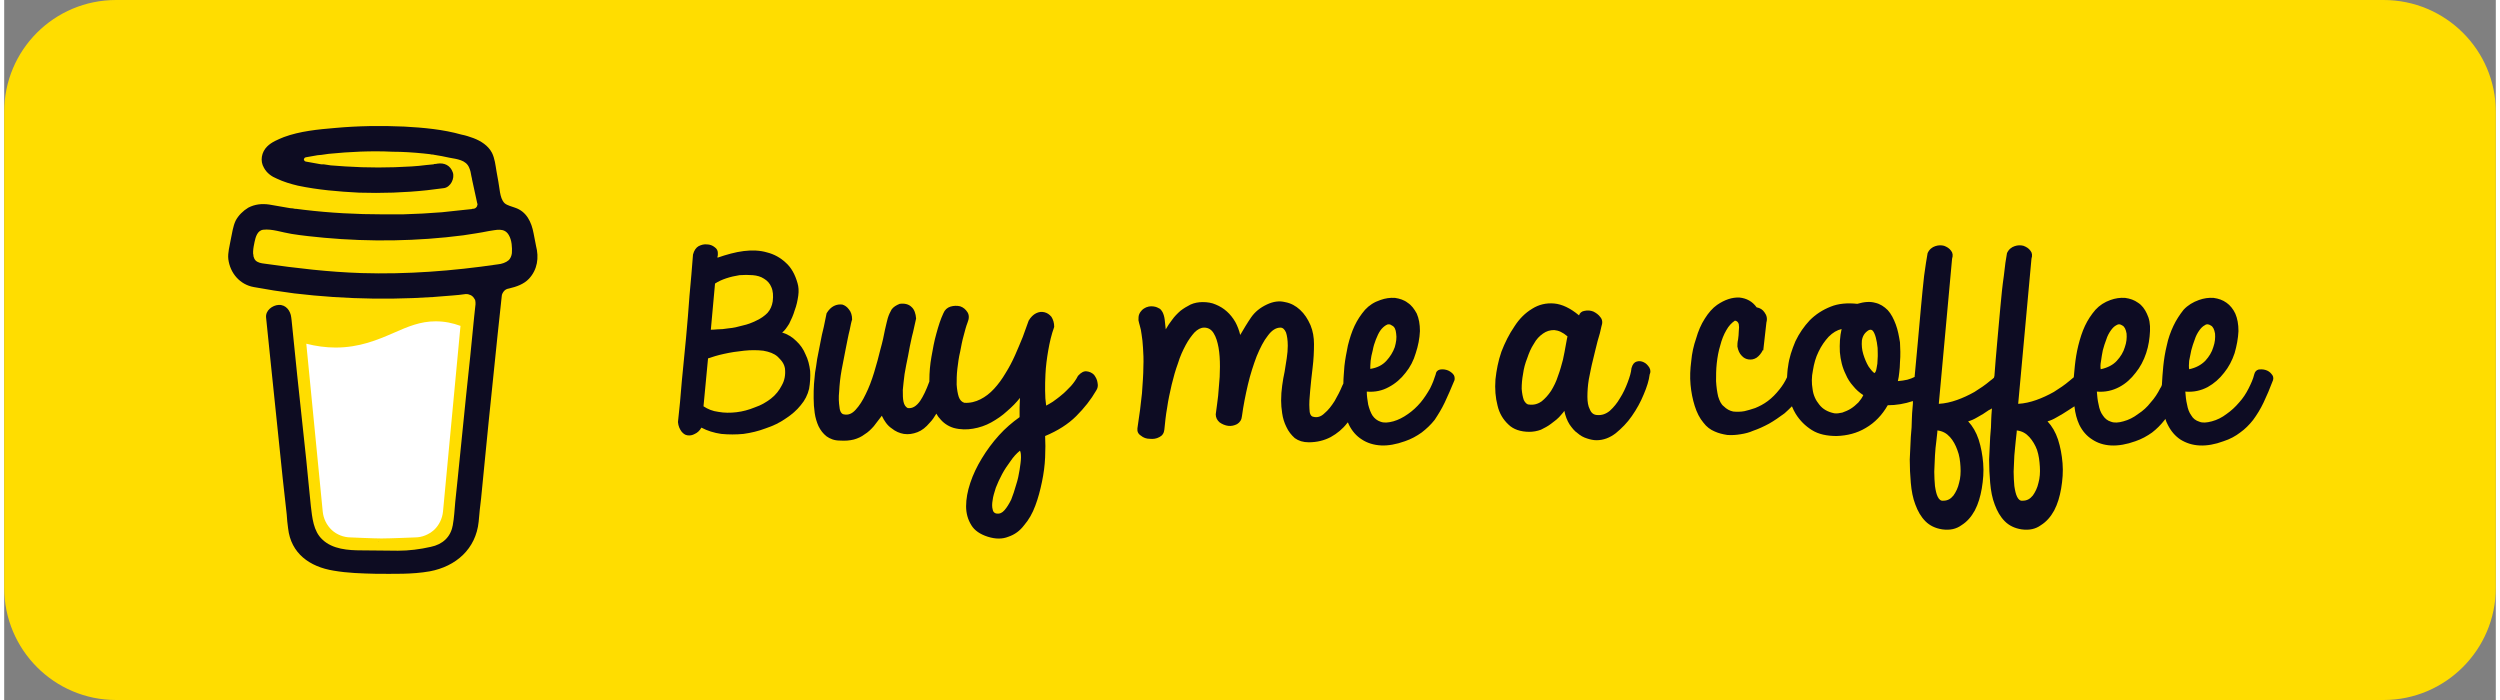 <?xml version="1.0" encoding="UTF-8"?>
<!DOCTYPE svg PUBLIC "-//W3C//DTD SVG 1.1//EN" "http://www.w3.org/Graphics/SVG/1.1/DTD/svg11.dtd">
<!-- Creator: CorelDRAW 2017 -->
<svg xmlns="http://www.w3.org/2000/svg" xml:space="preserve" width="300px" height="84px" version="1.1" style="shape-rendering:geometricPrecision; text-rendering:geometricPrecision; image-rendering:optimizeQuality; fill-rule:evenodd; clip-rule:evenodd"
viewBox="0 0 71260 20020"
 xmlns:xlink="http://www.w3.org/1999/xlink">
 <rect x="0" y="0" width="71260" height="20020" fill="#808080" stroke="none"/>
 <defs>
  <style type="text/css">
   <![CDATA[
    .fil1 {fill:#0D0C22}
    .fil3 {fill:#0D0C23}
    .fil0 {fill:#FFDD00}
    .fil2 {fill:white}
   ]]>
  </style>
 </defs>
 <g id="Слой_x0020_1">
  <g id="_883294336">
   <path class="fil0" d="M0 3200c0,-1770 1430,-3200 3200,-3200l64850 0c1770,0 3210,1430 3210,3200l0 13610c0,1770 -1440,3210 -3210,3210l-64850 0c-1770,0 -3200,-1440 -3200,-3210l0 -13610z"/>
   <path class="fil1" d="M14330 6580l-10 0 -20 -10c10,10 20,10 30,10z"/>
   <polygon class="fil1" points="14460,7500 14450,7500 "/>
   <path class="fil1" d="M14330 6580c0,0 0,0 0,0 0,0 0,0 0,0 0,0 0,0 0,0z"/>
   <polygon class="fil1" points="14330,6580 14330,6580 14330,6580 "/>
   <path class="fil1" d="M14450 7500l10 -10 10 -10 0 0c0,0 -10,10 -20,20z"/>
   <path class="fil1" d="M14350 6600l-10 -10 -10 -10c0,10 10,20 20,20z"/>
   <path class="fil1" d="M10710 15480c-10,10 -20,20 -30,30l10 -10c10,-10 20,-10 20,-20z"/>
   <path class="fil1" d="M12830 15070c0,-20 -10,-10 -10,30 0,0 0,0 0,-10 10,-10 10,-10 10,-20z"/>
   <path class="fil1" d="M12610 15480c-10,10 -20,20 -30,30l10 -10c0,-10 10,-10 20,-20z"/>
   <path class="fil1" d="M9220 15580c-10,-10 -20,-10 -30,-10 10,0 20,10 30,10l0 0z"/>
   <path class="fil1" d="M8890 15260c0,-10 -10,-30 -20,-40 10,20 10,30 20,40l0 0z"/>
   <path class="fil2" d="M11140 9520c-460,200 -980,420 -1660,420 -280,0 -570,-40 -840,-110l470 4800c20,200 110,390 260,530 140,130 340,210 540,210 0,0 660,30 880,30 240,0 960,-30 960,-30 200,0 390,-80 540,-210 150,-140 240,-330 260,-530l500 -5310c-220,-80 -450,-130 -710,-130 -440,0 -790,150 -1200,330z"/>
   <path class="fil1" d="M7190 7470l10 10 10 0c-10,0 -10,-10 -20,-10z"/>
   <path class="fil1" d="M15210 7030l-70 -360c-60,-320 -200,-620 -530,-730 -100,-40 -220,-60 -300,-130 -80,-80 -110,-200 -130,-310 -30,-200 -60,-400 -100,-600 -30,-180 -50,-370 -130,-530 -110,-210 -320,-340 -530,-420 -110,-40 -230,-80 -340,-100 -530,-150 -1090,-200 -1640,-230 -660,-30 -1320,-20 -1980,40 -480,40 -1000,90 -1460,260 -170,70 -350,140 -480,270 -160,160 -210,410 -90,610 80,150 220,250 370,310 190,90 390,150 600,200 570,120 1160,170 1750,200 650,20 1300,0 1950,-70 160,-20 320,-40 480,-60 190,-30 310,-280 250,-450 -70,-200 -240,-280 -440,-250 -30,10 -60,10 -90,10l-20 10c-70,10 -140,10 -210,20 -140,20 -280,30 -420,40 -320,20 -640,30 -950,30 -320,0 -630,-10 -940,-30 -140,-10 -280,-20 -420,-30 -70,-10 -130,-20 -200,-30l-60 0 -10 0 -60 -10c-130,-20 -260,-50 -390,-70 -10,-10 -30,-10 -30,-20 -10,-10 -20,-30 -20,-40 0,-10 10,-30 20,-40 0,-10 20,-10 30,-20l0 0c110,-20 220,-40 340,-60 30,0 70,-10 110,-10l0 0c70,-10 140,-20 210,-30 610,-60 1220,-90 1830,-60 290,0 590,20 890,50 60,10 120,10 180,20 30,10 50,10 80,10l50 10c140,20 280,50 420,80 210,40 480,60 570,290 30,70 50,150 60,230l20 90c0,0 0,10 0,10 50,230 100,460 150,690 10,10 10,30 0,50 0,20 -10,30 -20,50 -10,10 -20,20 -30,30 -20,10 -40,20 -50,20l0 0 -30 0 -30 10c-100,10 -190,20 -290,30 -180,20 -370,40 -560,60 -370,30 -740,50 -1120,60 -190,0 -380,0 -570,0 -750,0 -1510,-40 -2260,-130 -80,-10 -160,-20 -240,-30 60,10 -50,0 -70,-10 -50,0 -110,-10 -160,-20 -170,-30 -340,-60 -520,-90 -210,-30 -410,-10 -600,90 -150,90 -280,220 -360,370 -80,170 -100,360 -140,540 -30,180 -90,380 -70,560 50,400 330,730 730,800 380,70 760,130 1150,180 1500,180 3030,200 4540,60 120,-10 240,-20 370,-40 30,0 70,0 110,20 40,10 70,30 100,60 20,20 40,60 60,90 10,40 10,80 10,120l-40 370c-70,750 -150,1500 -230,2250 -80,790 -160,1580 -240,2370 -20,220 -50,450 -70,670 -20,220 -30,440 -70,660 -60,340 -290,550 -630,620 -310,70 -620,110 -940,110 -350,0 -690,-10 -1040,-10 -380,0 -830,-30 -1120,-310 -260,-240 -290,-630 -330,-960 -40,-430 -90,-870 -130,-1310l-260 -2430 -160 -1570c0,-30 -10,-50 -10,-80 -20,-190 -150,-370 -360,-360 -180,10 -380,160 -360,360l120 1170 250 2410c70,680 140,1370 220,2050 10,140 20,270 40,400 80,720 620,1100 1300,1210 400,70 800,80 1210,90 510,0 1030,20 1540,-70 750,-140 1320,-640 1400,-1420 20,-220 40,-450 70,-670 70,-750 150,-1490 220,-2230l250 -2430 120 -1120c0,-50 30,-100 60,-140 40,-50 90,-70 150,-80 210,-50 420,-120 570,-280 240,-260 290,-600 200,-940zm-8080 240c0,0 0,20 0,40 -10,-20 0,-40 0,-40zm20 160c0,0 10,0 10,10 0,-10 -10,-10 -10,-10l0 0zm20 30c10,10 10,20 0,0l0 0zm40 30l0 0c0,0 10,0 10,0 0,0 -10,0 -10,0l0 0zm7220 -50c-80,70 -200,110 -310,120 -1290,190 -2600,290 -3900,250 -940,-30 -1860,-140 -2780,-270 -90,-10 -190,-30 -250,-90 -120,-130 -60,-380 -30,-530 30,-140 80,-330 250,-350 250,-30 550,80 810,120 310,50 620,80 930,110 1320,120 2670,100 3980,-70 250,-40 480,-70 720,-120 220,-30 450,-110 580,110 90,150 100,360 90,520 -10,80 -40,150 -90,200l0 0z"/>
   <path class="fil3" d="M22240 11020c-70,140 -170,270 -310,380 -130,100 -280,190 -460,250 -170,70 -350,120 -530,140 -170,20 -350,20 -510,-10 -170,-20 -310,-80 -430,-160l130 -1370c120,-40 270,-90 460,-130 180,-40 370,-70 570,-90 190,-20 370,-20 550,0 170,30 310,80 410,170 50,50 100,100 140,160 40,60 60,120 70,180 20,180 -10,340 -90,480zm-1910 -2910c90,-60 200,-110 320,-150 120,-40 250,-70 380,-90 130,-10 250,-10 380,0 120,10 230,40 320,100 100,60 170,140 210,240 50,110 60,250 40,410 -20,130 -70,240 -150,330 -90,90 -190,160 -320,220 -120,60 -250,110 -390,140 -140,40 -270,70 -400,80 -120,20 -230,30 -330,30 -90,10 -150,10 -180,10l120 -1320zm2590 2030c-60,-150 -150,-280 -270,-390 -110,-110 -240,-190 -400,-240 70,-50 130,-140 200,-250 60,-120 120,-250 160,-390 50,-130 80,-270 100,-410 20,-140 10,-260 -20,-360 -70,-250 -180,-450 -340,-590 -150,-140 -330,-240 -530,-290 -200,-60 -430,-70 -670,-40 -240,30 -490,100 -750,190 0,-20 0,-50 10,-70 0,-20 0,-40 0,-70 0,-60 -30,-120 -90,-160 -60,-50 -140,-80 -220,-80 -80,-10 -160,10 -240,50 -70,40 -130,120 -160,240 -30,380 -60,760 -100,1170 -30,400 -60,810 -100,1220 -40,420 -80,830 -120,1230 -30,410 -70,800 -110,1170 10,120 50,200 100,270 50,60 100,100 170,110 70,10 140,0 210,-40 70,-30 140,-90 190,-180 170,90 360,150 570,180 210,20 420,20 630,0 220,-30 430,-80 640,-160 210,-70 400,-160 570,-280 170,-110 320,-240 430,-380 120,-140 200,-300 240,-470 30,-170 40,-340 30,-510 -20,-170 -60,-330 -130,-470z"/>
   <path class="fil3" d="M29040 13440c-20,130 -50,280 -100,430 -40,150 -90,290 -140,420 -60,120 -120,220 -190,300 -70,80 -140,110 -220,100 -70,-10 -110,-50 -120,-120 -20,-70 -20,-160 0,-270 10,-100 50,-220 90,-350 50,-130 110,-260 180,-390 70,-130 150,-250 240,-370 80,-120 170,-220 270,-300 20,30 30,90 30,190 0,100 -20,220 -40,360zm2130 -2720c-60,-60 -130,-90 -210,-100 -80,-10 -160,30 -250,130 -50,100 -120,200 -200,290 -90,90 -170,180 -260,250 -90,80 -180,140 -260,200 -80,50 -150,90 -190,110 -20,-130 -30,-270 -30,-430 0,-150 0,-310 10,-470 10,-220 40,-450 80,-680 40,-230 90,-450 170,-670 0,-120 -30,-210 -80,-290 -60,-70 -120,-110 -200,-130 -80,-20 -160,-10 -240,30 -80,40 -150,110 -210,210 -50,140 -110,300 -170,470 -70,170 -140,340 -220,520 -80,180 -170,350 -270,510 -100,170 -210,320 -330,450 -120,130 -250,230 -390,300 -140,70 -290,110 -460,100 -70,-20 -130,-80 -160,-170 -30,-90 -50,-210 -60,-350 0,-130 0,-280 20,-450 20,-160 40,-330 80,-490 30,-160 60,-320 100,-460 40,-150 70,-270 110,-370 50,-120 50,-220 0,-300 -50,-80 -120,-140 -210,-170 -90,-20 -180,-20 -280,10 -90,30 -160,90 -200,190 -80,170 -140,360 -200,580 -60,210 -100,430 -140,660 -40,220 -60,450 -60,670 0,20 0,30 0,40 -90,250 -180,430 -260,550 -110,160 -230,230 -360,210 -60,-30 -100,-90 -120,-180 -20,-90 -20,-200 -20,-340 10,-130 30,-280 50,-450 30,-170 60,-340 100,-520 30,-180 70,-370 110,-550 50,-180 80,-360 120,-520 -10,-140 -50,-260 -130,-330 -80,-80 -200,-110 -340,-90 -100,40 -180,90 -230,160 -40,70 -80,150 -110,250 -20,60 -40,170 -80,330 -30,160 -70,350 -130,560 -50,210 -110,430 -180,660 -70,230 -150,440 -240,620 -90,190 -180,330 -290,450 -100,110 -210,160 -340,130 -60,-10 -110,-80 -120,-200 -20,-130 -30,-280 -10,-460 10,-190 30,-390 70,-610 40,-220 80,-420 120,-620 40,-190 70,-370 110,-520 30,-150 50,-250 70,-300 0,-120 -30,-220 -90,-290 -50,-70 -120,-120 -190,-140 -80,-10 -160,0 -240,40 -80,40 -150,110 -210,210 -20,110 -50,240 -80,390 -40,150 -70,300 -100,460 -30,150 -60,310 -90,460 -20,150 -40,280 -60,390 -10,90 -20,200 -30,320 -10,130 -10,260 -10,410 0,140 10,280 30,420 20,140 60,270 110,380 60,120 130,210 230,290 100,70 220,120 380,120 150,10 280,0 400,-30 110,-30 220,-80 310,-150 100,-60 180,-140 260,-230 80,-100 150,-200 230,-300 70,150 160,280 280,360 110,90 230,140 350,160 130,20 260,0 390,-50 130,-50 240,-140 350,-270 70,-70 130,-160 190,-260 30,50 50,90 90,130 100,130 240,230 410,280 190,50 380,50 550,20 180,-30 360,-90 520,-180 160,-90 310,-190 450,-320 140,-120 270,-250 370,-380 0,100 -10,190 -10,270 0,90 0,180 0,280 -210,150 -410,320 -590,520 -190,210 -350,430 -490,660 -140,230 -250,460 -330,700 -80,240 -120,460 -120,670 0,200 50,380 150,540 90,150 250,260 470,330 220,70 420,70 590,0 180,-60 330,-170 450,-330 130,-150 240,-340 320,-560 80,-210 140,-440 190,-680 50,-240 80,-470 90,-700 10,-230 10,-430 0,-610 360,-150 660,-340 890,-570 230,-230 420,-470 570,-730 40,-60 60,-130 40,-220 -10,-90 -50,-160 -100,-230z"/>
   <path class="fil3" d="M39080 10320c10,-90 30,-190 60,-300 20,-110 50,-210 90,-310 40,-100 80,-190 130,-260 50,-70 110,-120 160,-150 60,-40 120,-30 170,10 70,30 110,110 120,230 20,120 0,250 -40,390 -50,140 -130,270 -240,390 -110,120 -260,200 -460,230 0,-50 0,-130 10,-230zm2170 260c-70,-20 -130,-20 -190,-10 -70,20 -110,60 -120,140 -40,130 -90,260 -160,400 -80,140 -170,280 -270,400 -110,130 -230,240 -360,330 -140,100 -280,170 -420,210 -150,40 -270,50 -370,10 -90,-30 -170,-90 -230,-180 -50,-80 -90,-190 -120,-310 -20,-120 -40,-240 -40,-370 240,20 450,-30 630,-130 190,-100 350,-240 480,-410 130,-160 230,-350 290,-560 70,-210 110,-420 120,-630 0,-200 -30,-360 -90,-500 -70,-130 -150,-240 -260,-310 -100,-80 -230,-120 -360,-140 -140,-10 -280,10 -420,60 -180,60 -320,150 -440,280 -120,140 -220,290 -300,460 -80,170 -140,360 -190,560 -40,200 -80,400 -100,590 -10,170 -30,340 -30,500 -10,20 -20,40 -30,60 -60,150 -140,300 -220,440 -90,140 -180,260 -290,350 -100,100 -210,130 -320,100 -70,-10 -110,-90 -110,-230 -10,-140 0,-310 20,-510 20,-200 40,-430 70,-660 30,-240 40,-470 40,-680 0,-190 -30,-370 -100,-540 -80,-180 -170,-320 -300,-440 -120,-110 -260,-190 -430,-220 -160,-40 -330,-20 -520,70 -190,90 -340,210 -450,370 -110,160 -210,330 -310,500 -30,-130 -80,-260 -140,-370 -70,-120 -150,-220 -240,-300 -100,-90 -200,-150 -320,-200 -110,-50 -240,-70 -370,-70 -120,0 -240,20 -350,70 -100,50 -200,110 -290,180 -90,80 -170,160 -240,260 -70,90 -130,180 -180,270 -10,-100 -20,-200 -30,-280 -10,-80 -30,-150 -60,-210 -30,-50 -60,-100 -120,-120 -50,-30 -120,-50 -210,-50 -40,0 -90,10 -140,30 -40,20 -80,40 -120,80 -30,30 -60,70 -80,120 -20,50 -20,100 -20,170 10,40 20,100 40,160 20,70 40,150 50,250 20,110 30,230 40,380 10,150 20,330 10,550 0,210 -20,460 -40,750 -30,290 -70,620 -130,1000 -10,90 20,160 100,210 70,60 160,90 250,90 100,10 190,0 280,-50 80,-40 130,-110 140,-210 20,-200 40,-410 80,-630 30,-220 80,-440 130,-660 50,-210 110,-420 180,-610 60,-200 140,-370 220,-520 80,-150 170,-270 250,-360 90,-90 180,-140 280,-140 120,0 210,60 270,160 70,110 110,250 140,410 30,170 40,350 40,550 0,200 -10,390 -30,570 -10,180 -30,350 -50,490 -20,150 -30,240 -40,300 0,90 40,170 110,230 70,50 160,90 250,100 90,10 170,-10 250,-50 80,-50 130,-120 140,-230 40,-300 100,-600 170,-900 70,-300 160,-570 250,-810 100,-240 200,-440 320,-590 110,-150 230,-230 360,-230 70,0 120,50 160,140 30,90 50,220 50,380 0,110 -10,230 -30,360 -20,120 -40,250 -60,380 -30,130 -50,260 -70,400 -20,140 -30,280 -30,430 0,110 10,230 30,360 20,140 60,270 120,390 60,130 140,230 240,320 110,80 240,120 400,120 230,0 440,-50 630,-150 180,-100 340,-230 470,-400 10,-10 20,-20 20,-20 10,20 20,50 30,70 90,180 210,320 370,420 150,100 340,160 550,170 200,10 430,-30 680,-120 180,-60 340,-150 480,-250 130,-100 260,-220 370,-360 100,-150 200,-310 290,-500 90,-190 180,-400 280,-640 10,-70 0,-130 -50,-180 -50,-50 -110,-90 -180,-110z"/>
   <path class="fil3" d="M44660 9880c-20,130 -50,260 -80,410 -40,150 -80,300 -140,460 -50,160 -120,300 -200,430 -80,120 -170,220 -270,300 -100,70 -220,110 -360,90 -60,0 -110,-50 -150,-130 -30,-90 -50,-190 -60,-320 0,-130 10,-270 40,-430 20,-150 60,-300 120,-450 50,-150 110,-290 190,-410 70,-130 160,-220 260,-290 100,-70 200,-100 320,-100 120,10 240,60 380,180 -10,50 -30,140 -50,260zm2230 480c-60,-30 -130,-40 -200,-20 -70,20 -120,80 -150,190 -10,120 -50,250 -110,410 -60,160 -130,310 -220,450 -80,140 -180,260 -290,360 -110,90 -230,130 -350,120 -110,0 -180,-60 -220,-160 -50,-90 -70,-220 -70,-360 0,-150 10,-320 40,-500 40,-190 70,-370 120,-560 40,-180 90,-360 130,-530 50,-160 90,-310 110,-420 40,-110 30,-200 -30,-270 -50,-70 -120,-120 -200,-160 -80,-30 -160,-40 -250,-20 -80,10 -140,60 -160,130 -250,-210 -490,-320 -710,-340 -230,-20 -440,30 -630,150 -200,120 -370,290 -510,510 -150,220 -270,460 -370,720 -90,260 -140,520 -170,790 -20,280 0,520 60,750 50,220 160,400 310,540 140,140 350,210 600,210 110,0 220,-20 330,-60 100,-50 200,-100 290,-170 80,-60 160,-120 230,-190 60,-70 120,-130 150,-180 30,150 80,280 150,390 70,100 140,190 230,250 80,70 170,120 270,150 90,30 180,50 270,50 200,0 380,-70 550,-200 170,-140 330,-300 460,-490 140,-200 250,-400 340,-620 90,-210 150,-400 170,-570 30,-60 30,-130 -10,-200 -40,-60 -90,-120 -160,-150z"/>
   <path class="fil3" d="M58180 13810c-30,140 -90,260 -160,360 -80,100 -170,150 -290,150 -70,10 -120,-30 -160,-110 -40,-80 -60,-180 -80,-310 -10,-120 -20,-260 -20,-410 10,-160 10,-310 20,-460 10,-150 30,-290 40,-420 10,-130 30,-230 30,-300 150,20 260,80 360,190 90,100 170,230 220,370 50,150 70,310 80,480 10,160 0,320 -40,460zm-2270 0c-30,140 -90,260 -160,360 -80,100 -170,150 -290,150 -70,10 -120,-30 -160,-110 -40,-80 -60,-180 -80,-310 -10,-120 -20,-260 -20,-410 10,-160 10,-310 20,-460 10,-150 20,-290 40,-420 10,-130 30,-230 30,-300 150,20 260,80 360,190 90,100 160,230 210,370 60,150 80,310 90,480 10,160 0,320 -40,460zm-2330 -3550c0,100 -10,190 -30,270 -10,70 -30,120 -60,140 -40,-20 -100,-90 -170,-190 -60,-100 -110,-220 -150,-350 -40,-130 -50,-260 -40,-390 20,-130 80,-230 200,-300 50,-20 90,-10 120,30 30,40 60,110 80,190 20,80 40,180 50,290 0,110 10,210 0,310zm-550 1250c-70,70 -140,130 -220,180 -80,50 -160,80 -240,110 -90,20 -160,30 -230,20 -190,-40 -330,-120 -430,-250 -100,-120 -170,-270 -190,-440 -30,-170 -30,-350 10,-540 30,-190 80,-370 160,-530 80,-170 180,-310 290,-430 120,-120 240,-190 370,-220 -50,210 -60,430 -50,660 20,230 70,440 170,640 50,120 120,230 210,330 80,100 180,190 290,260 -30,70 -80,140 -140,210zm6940 -1190c10,-90 30,-190 50,-300 30,-110 60,-210 100,-310 30,-100 80,-190 130,-260 50,-70 100,-120 160,-150 60,-40 110,-30 170,10 60,30 100,110 120,230 10,120 0,250 -50,390 -40,140 -120,270 -230,390 -110,120 -270,200 -460,240 -10,-60 -10,-140 10,-240zm2520 0c20,-90 40,-190 60,-300 30,-110 60,-210 100,-310 30,-100 80,-190 130,-260 50,-70 100,-120 160,-150 50,-40 110,-30 170,10 60,30 100,110 120,230 10,120 0,250 -50,390 -40,140 -120,270 -230,390 -120,120 -270,200 -460,240 -10,-60 -10,-140 0,-240zm2350 370c-40,-50 -100,-90 -170,-110 -70,-20 -140,-20 -200,-10 -60,20 -100,60 -120,140 -30,130 -90,260 -160,400 -70,140 -160,280 -270,400 -110,130 -230,240 -360,330 -130,100 -270,170 -420,210 -150,40 -270,50 -360,10 -100,-30 -180,-90 -230,-180 -60,-80 -100,-190 -120,-310 -30,-120 -40,-240 -50,-370 240,20 450,-30 640,-130 180,-100 340,-240 470,-410 130,-160 230,-350 300,-560 60,-210 100,-420 110,-630 0,-200 -30,-360 -90,-500 -60,-130 -150,-240 -250,-310 -110,-80 -230,-120 -370,-140 -140,-10 -280,10 -420,60 -170,60 -320,150 -440,280 -110,140 -210,290 -290,460 -80,170 -150,360 -190,560 -50,200 -80,400 -100,590 -20,190 -30,370 -40,540 -10,40 -30,70 -50,100 -70,140 -160,280 -270,400 -100,130 -220,240 -360,330 -130,100 -270,170 -420,210 -140,40 -260,50 -360,10 -100,-30 -170,-90 -230,-180 -60,-80 -100,-190 -120,-310 -30,-120 -40,-240 -50,-370 240,20 450,-30 640,-130 190,-100 340,-240 470,-410 130,-160 230,-350 300,-560 70,-210 100,-420 110,-630 10,-200 -20,-360 -90,-500 -60,-130 -140,-240 -250,-310 -110,-80 -230,-120 -370,-140 -140,-10 -280,10 -420,60 -170,60 -310,150 -430,280 -120,140 -220,290 -300,460 -80,170 -140,360 -190,560 -50,200 -80,400 -100,590 -10,110 -20,220 -30,320 -40,30 -80,70 -120,100 -140,120 -290,220 -450,320 -160,90 -330,170 -500,230 -170,60 -340,100 -520,110l380 -4150c30,-90 20,-170 -30,-230 -50,-70 -120,-110 -200,-140 -80,-20 -160,-20 -250,10 -90,30 -170,90 -220,200 -30,150 -60,370 -90,650 -40,270 -70,570 -100,900 -30,320 -60,660 -90,1000 -30,350 -60,670 -80,970 -10,10 -10,30 -10,40 -30,30 -70,60 -110,90 -140,120 -290,220 -450,320 -160,90 -330,170 -500,230 -170,60 -340,100 -520,110l380 -4150c30,-90 20,-170 -30,-230 -50,-70 -120,-110 -200,-140 -80,-20 -160,-20 -250,10 -90,30 -170,90 -220,200 -30,150 -60,370 -100,650 -30,270 -60,570 -90,900 -30,320 -60,660 -90,1000 -30,350 -60,670 -90,970 0,10 0,10 0,20 -60,30 -130,60 -210,80 -80,20 -170,30 -270,40 20,-80 30,-160 40,-250 10,-90 20,-190 20,-290 10,-100 10,-200 10,-300 0,-100 -10,-190 -10,-270 -30,-180 -60,-350 -120,-510 -60,-160 -130,-300 -230,-410 -100,-100 -220,-180 -360,-210 -140,-40 -310,-30 -510,30 -280,-30 -540,-10 -760,80 -230,90 -430,220 -600,390 -160,170 -300,370 -410,600 -100,240 -180,470 -210,720 -20,100 -20,200 -30,310 -60,130 -130,240 -210,340 -110,140 -220,250 -340,340 -120,90 -240,150 -360,200 -120,40 -220,70 -310,90 -110,20 -220,20 -320,10 -100,-20 -190,-70 -270,-150 -70,-50 -120,-150 -160,-280 -30,-130 -50,-270 -60,-440 0,-160 0,-330 20,-510 20,-180 50,-350 100,-510 40,-160 100,-310 170,-430 70,-130 160,-220 250,-280 60,10 90,40 110,100 10,60 10,120 0,200 0,80 -10,160 -20,240 -20,80 -20,150 -20,200 20,110 60,200 120,260 60,70 130,100 200,110 80,10 150,0 230,-50 70,-50 130,-120 180,-220 0,10 10,10 10,10l90 -800c30,-100 10,-200 -50,-280 -60,-90 -130,-130 -230,-150 -120,-170 -290,-260 -490,-280 -210,-10 -420,60 -640,210 -130,90 -250,230 -350,390 -110,170 -190,360 -250,570 -70,200 -120,420 -140,650 -30,230 -40,450 -20,670 20,220 60,420 120,610 60,190 140,350 250,480 90,120 200,200 320,250 110,50 230,80 360,100 130,10 260,0 380,-20 130,-20 250,-50 360,-100 150,-50 300,-120 450,-200 160,-90 300,-190 450,-300 70,-60 140,-130 210,-200 30,80 70,150 110,220 120,190 270,340 460,460 190,120 430,170 710,170 300,-10 580,-80 830,-230 260,-150 470,-370 630,-650 240,0 480,-40 720,-120 0,20 0,50 0,70 -20,220 -30,370 -30,450 0,140 -10,310 -30,510 -10,200 -20,420 -30,640 0,220 10,450 30,670 20,230 60,440 130,620 70,190 160,350 290,480 120,120 280,200 480,230 220,30 400,-10 550,-120 160,-100 280,-240 380,-420 100,-190 160,-400 200,-630 40,-240 60,-480 40,-720 -20,-240 -60,-460 -130,-680 -70,-210 -170,-380 -300,-520 80,-20 170,-60 270,-120 110,-60 210,-120 320,-200 30,-10 60,-30 90,-50 -10,150 -20,250 -20,310 0,140 -10,310 -30,510 -10,200 -20,420 -30,640 0,220 10,450 30,670 20,230 60,440 130,620 70,190 160,350 290,480 120,120 280,200 480,230 220,30 400,-10 550,-120 160,-100 280,-240 380,-420 100,-190 160,-400 200,-630 40,-240 60,-480 40,-720 -20,-240 -60,-460 -130,-680 -70,-210 -170,-380 -300,-520 80,-20 170,-60 270,-120 110,-60 210,-120 330,-200 50,-30 110,-70 170,-110 20,200 70,380 140,530 90,180 210,320 370,420 150,100 330,160 540,170 210,10 440,-30 690,-120 180,-60 340,-150 480,-250 130,-100 250,-220 360,-360 10,-10 10,-20 20,-30 20,60 40,120 70,170 90,180 210,320 360,420 160,100 340,160 550,170 210,10 440,-30 680,-120 190,-60 350,-150 480,-250 140,-100 260,-220 370,-360 110,-150 210,-310 300,-500 90,-190 180,-400 270,-640 20,-70 0,-130 -50,-180z"/>
  </g>
 </g>
</svg>
